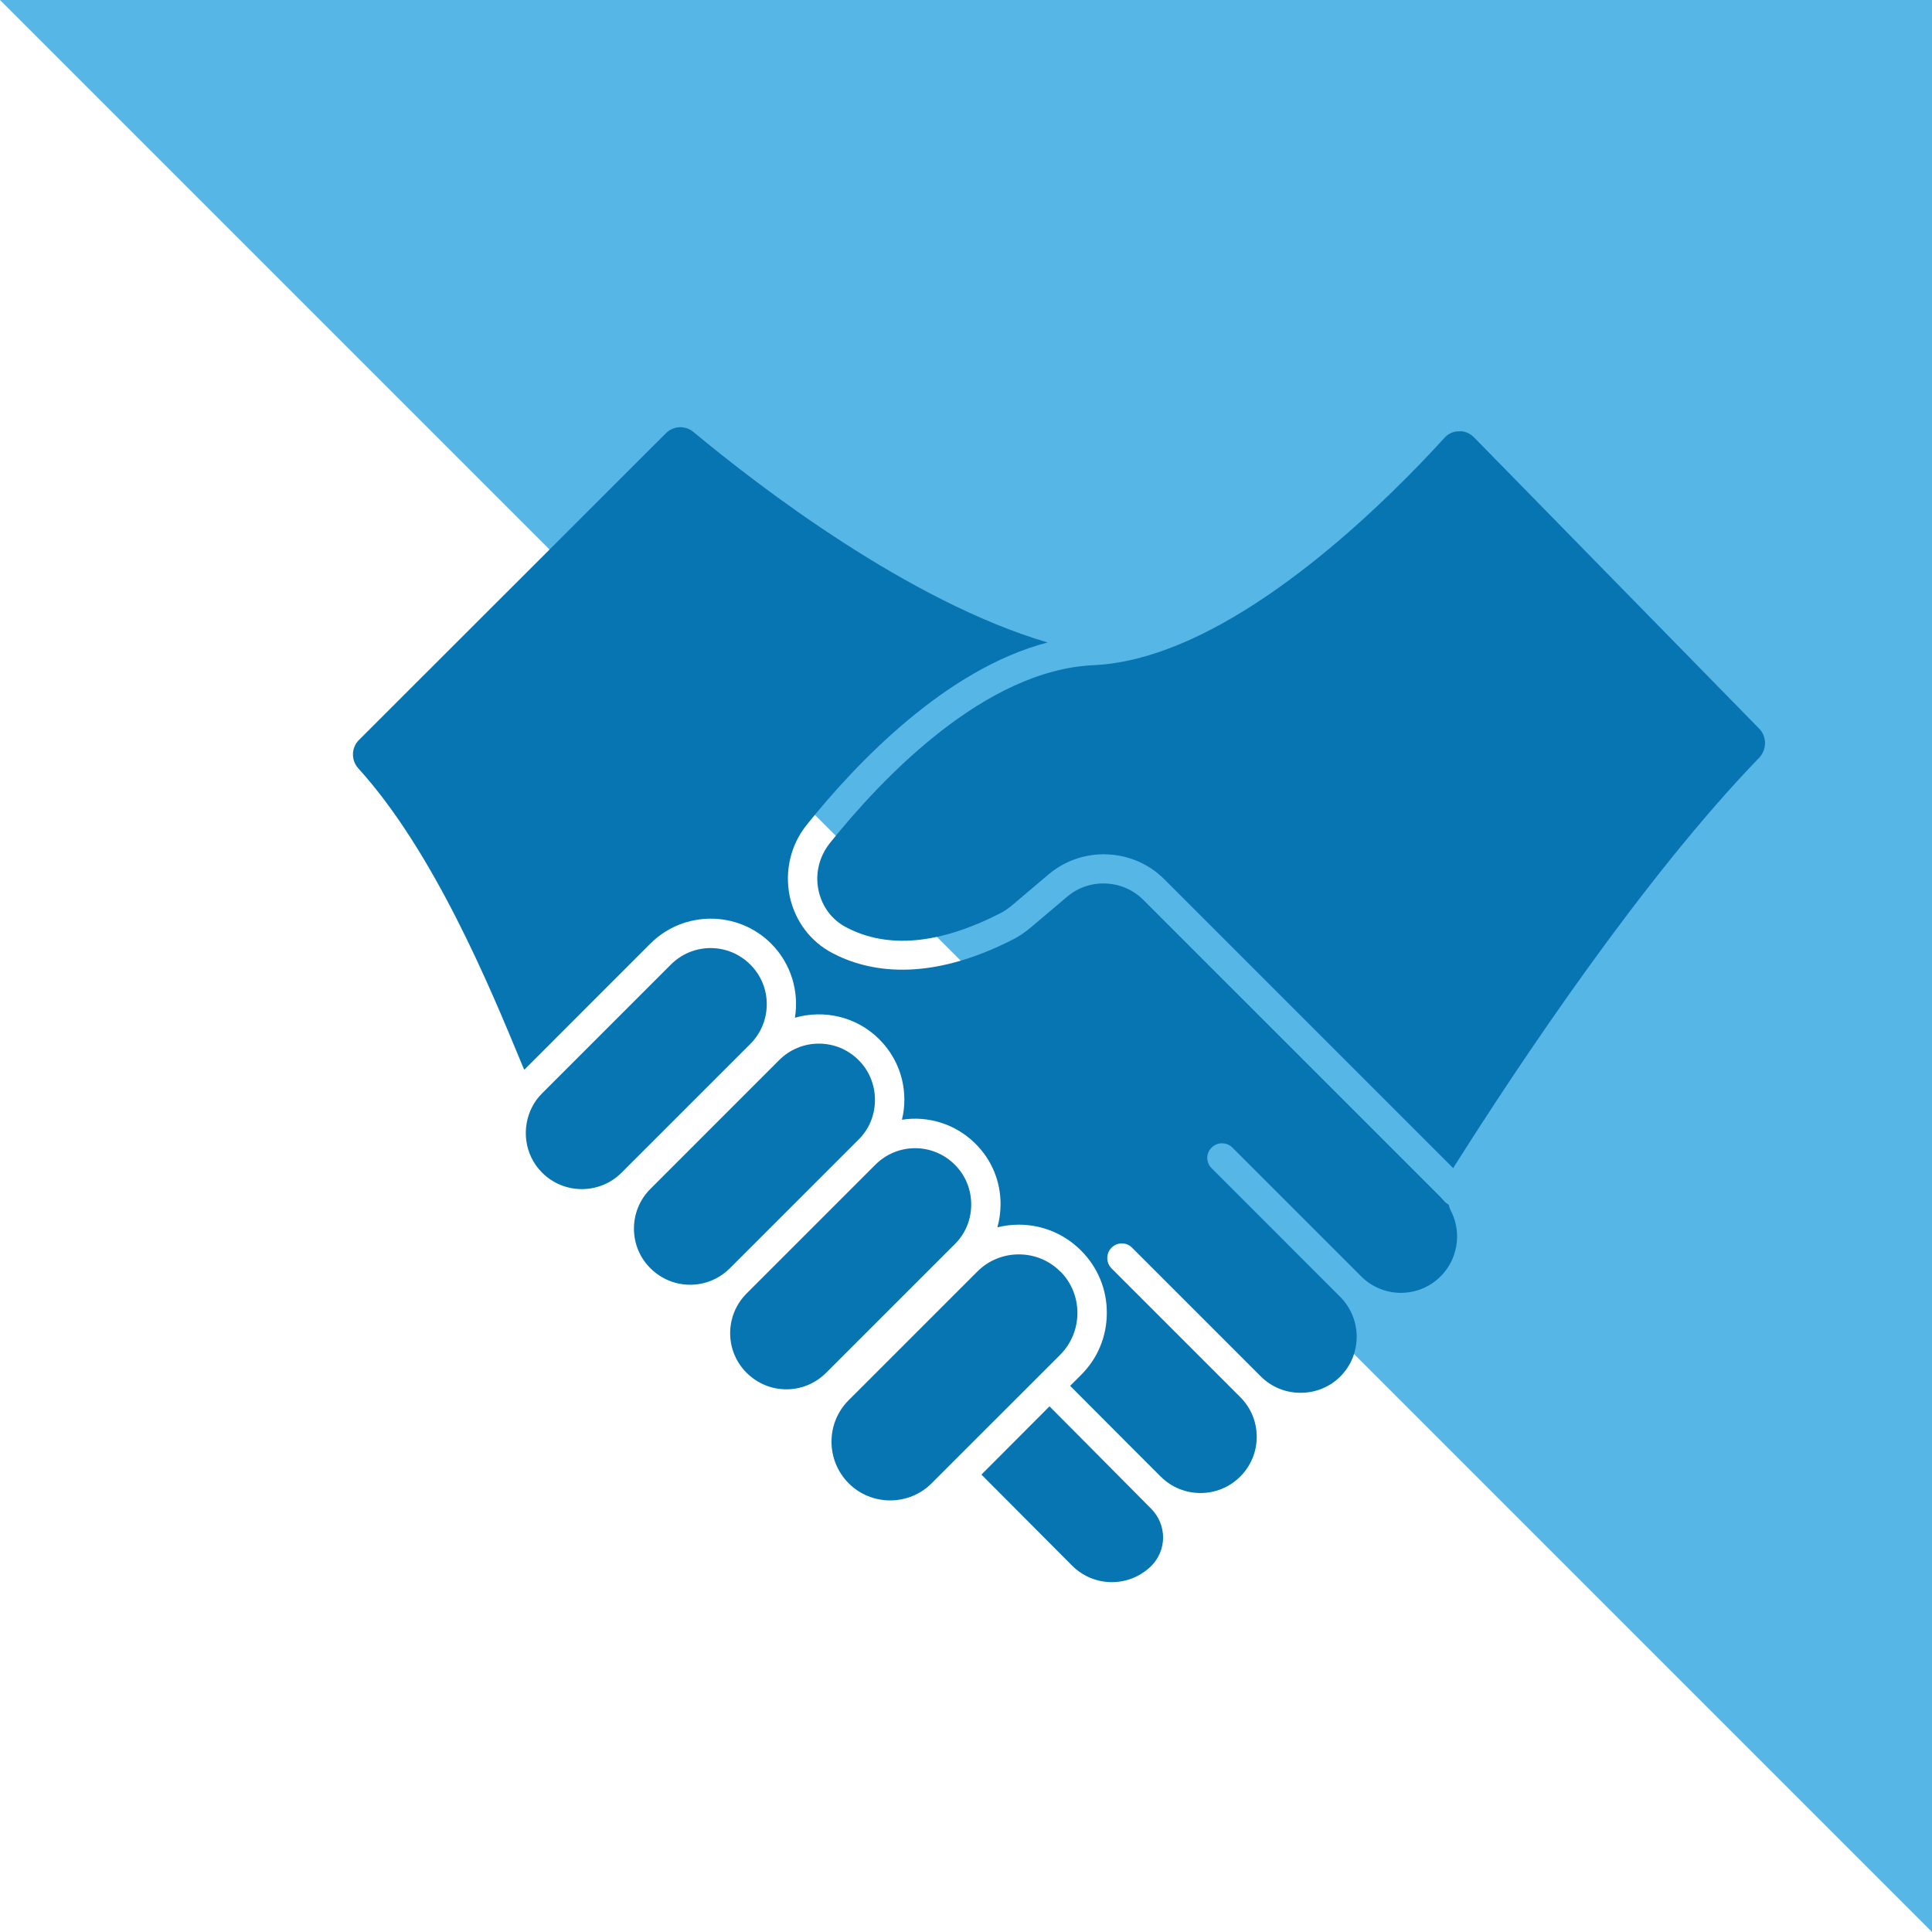 <svg width="56" height="56" viewBox="0 0 56 56" fill="none" xmlns="http://www.w3.org/2000/svg">
<g clip-path="url(#clip0_4206_35647)">
<path d="M73 -17H-17L73 73V-17Z" fill="#56B7E6"/>
<path d="M21.749 27.96C21.442 27.653 21.033 27.48 20.596 27.48C20.16 27.48 19.751 27.653 19.444 27.96L15.713 31.691C15.6 31.804 15.503 31.933 15.433 32.068C15.104 32.687 15.196 33.474 15.713 33.99C16.348 34.626 17.382 34.626 18.017 33.99L21.749 30.259C22.384 29.623 22.384 28.59 21.749 27.96Z" fill="#0775B2"/>
<path d="M28.151 34.913C28.151 34.477 27.984 34.067 27.677 33.761C27.37 33.454 26.961 33.281 26.524 33.281C26.088 33.281 25.679 33.454 25.372 33.761L21.641 37.492C21.005 38.127 21.005 39.161 21.641 39.791C21.948 40.098 22.357 40.27 22.793 40.27C23.229 40.27 23.638 40.098 23.945 39.791L27.677 36.06C27.984 35.758 28.151 35.349 28.151 34.913Z" fill="#0775B2"/>
<path d="M25.361 31.881C25.361 31.445 25.195 31.036 24.888 30.729C24.581 30.422 24.172 30.25 23.735 30.25C23.299 30.25 22.89 30.422 22.583 30.729L18.852 34.461C18.216 35.096 18.216 36.13 18.852 36.76C19.159 37.067 19.568 37.239 20.004 37.239C20.44 37.239 20.849 37.067 21.156 36.76L24.888 33.029C25.195 32.727 25.361 32.318 25.361 31.881Z" fill="#0775B2"/>
<path d="M30.731 36.855C30.398 36.521 29.967 36.359 29.531 36.359C29.094 36.359 28.658 36.526 28.33 36.855L24.598 40.586C23.936 41.249 23.936 42.325 24.598 42.993C25.261 43.656 26.343 43.656 27.005 42.993L30.737 39.262C31.394 38.594 31.394 37.517 30.737 36.855H30.731Z" fill="#0775B2"/>
<path d="M32.039 42.392L30.423 40.766H30.418L28.447 42.742L31.075 45.38C31.382 45.687 31.791 45.859 32.227 45.859C32.663 45.859 33.073 45.687 33.38 45.38C33.595 45.16 33.713 44.869 33.713 44.562C33.713 44.255 33.59 43.959 33.374 43.738L32.039 42.392Z" fill="#0775B2"/>
<path d="M50.987 21.116L42.727 12.679C42.608 12.56 42.458 12.49 42.291 12.501C42.124 12.501 41.973 12.571 41.865 12.695C40.325 14.386 36.653 18.074 33.126 19.043C33.099 19.043 33.078 19.054 33.051 19.065C32.599 19.183 32.152 19.259 31.71 19.28C28.538 19.415 25.55 22.57 24.053 24.439C23.746 24.826 23.622 25.322 23.725 25.806C23.822 26.27 24.112 26.663 24.527 26.878C25.733 27.513 27.246 27.373 29.018 26.458C29.115 26.41 29.212 26.34 29.314 26.259L30.396 25.343C30.854 24.956 31.425 24.762 31.99 24.762C32.631 24.762 33.266 25.004 33.745 25.483L42.124 33.862C42.14 33.824 42.162 33.792 42.183 33.76C44.019 30.857 47.605 25.462 50.998 21.956C51.213 21.72 51.218 21.348 50.987 21.116Z" fill="#0775B2"/>
<path d="M41.99 34.917C41.941 34.89 41.898 34.858 41.86 34.814C41.828 34.777 41.79 34.734 41.753 34.696L33.137 26.081C32.545 25.488 31.576 25.445 30.935 25.989L29.853 26.904C29.702 27.028 29.551 27.131 29.4 27.211C26.875 28.514 25.141 28.159 24.129 27.626C23.488 27.292 23.041 26.689 22.89 25.978C22.74 25.246 22.917 24.487 23.386 23.905C24.775 22.171 27.387 19.398 30.364 18.623C26.326 17.427 22.013 14.111 20.101 12.522C19.864 12.323 19.52 12.339 19.299 12.56L10.403 21.45C10.177 21.676 10.172 22.042 10.393 22.279C12.584 24.697 14.205 28.622 15.077 30.727C15.115 30.824 15.158 30.921 15.196 31.008L18.852 27.351C19.816 26.387 21.388 26.387 22.352 27.351C22.933 27.933 23.165 28.741 23.041 29.5C23.881 29.258 24.823 29.462 25.486 30.124C25.954 30.593 26.213 31.212 26.213 31.874C26.213 32.074 26.191 32.267 26.143 32.456C26.897 32.337 27.694 32.574 28.275 33.151C28.744 33.619 29.002 34.238 29.002 34.901C29.002 35.132 28.97 35.358 28.91 35.574C29.11 35.525 29.32 35.498 29.53 35.498C30.208 35.498 30.849 35.762 31.334 36.247C31.818 36.731 32.082 37.367 32.082 38.051C32.082 38.734 31.818 39.375 31.334 39.854L31.021 40.167H31.016L32.637 41.793L33.644 42.8C34.279 43.435 35.313 43.435 35.948 42.8C36.255 42.493 36.427 42.084 36.427 41.648C36.427 41.211 36.26 40.813 35.959 40.506C35.959 40.501 35.953 40.501 35.948 40.495L32.217 36.764C32.055 36.597 32.055 36.333 32.217 36.166C32.383 35.999 32.653 35.999 32.814 36.166L36.546 39.898C36.853 40.204 37.262 40.371 37.698 40.371C38.134 40.371 38.544 40.204 38.85 39.898C39.157 39.591 39.324 39.181 39.324 38.745C39.324 38.309 39.152 37.9 38.85 37.593L35.119 33.861C34.952 33.694 34.952 33.425 35.119 33.264C35.28 33.102 35.544 33.097 35.711 33.253C35.717 33.253 35.717 33.258 35.722 33.264L39.453 36.995C39.76 37.302 40.17 37.474 40.606 37.474C41.042 37.474 41.451 37.302 41.758 36.995C42.243 36.511 42.372 35.767 42.081 35.148C42.038 35.073 42.011 34.998 41.99 34.917Z" fill="#0775B2"/>
</g>
<defs>
<clipPath id="clip0_4206_35647">
<rect width="56" height="56" fill="white"/>
</clipPath>
</defs>
</svg>
